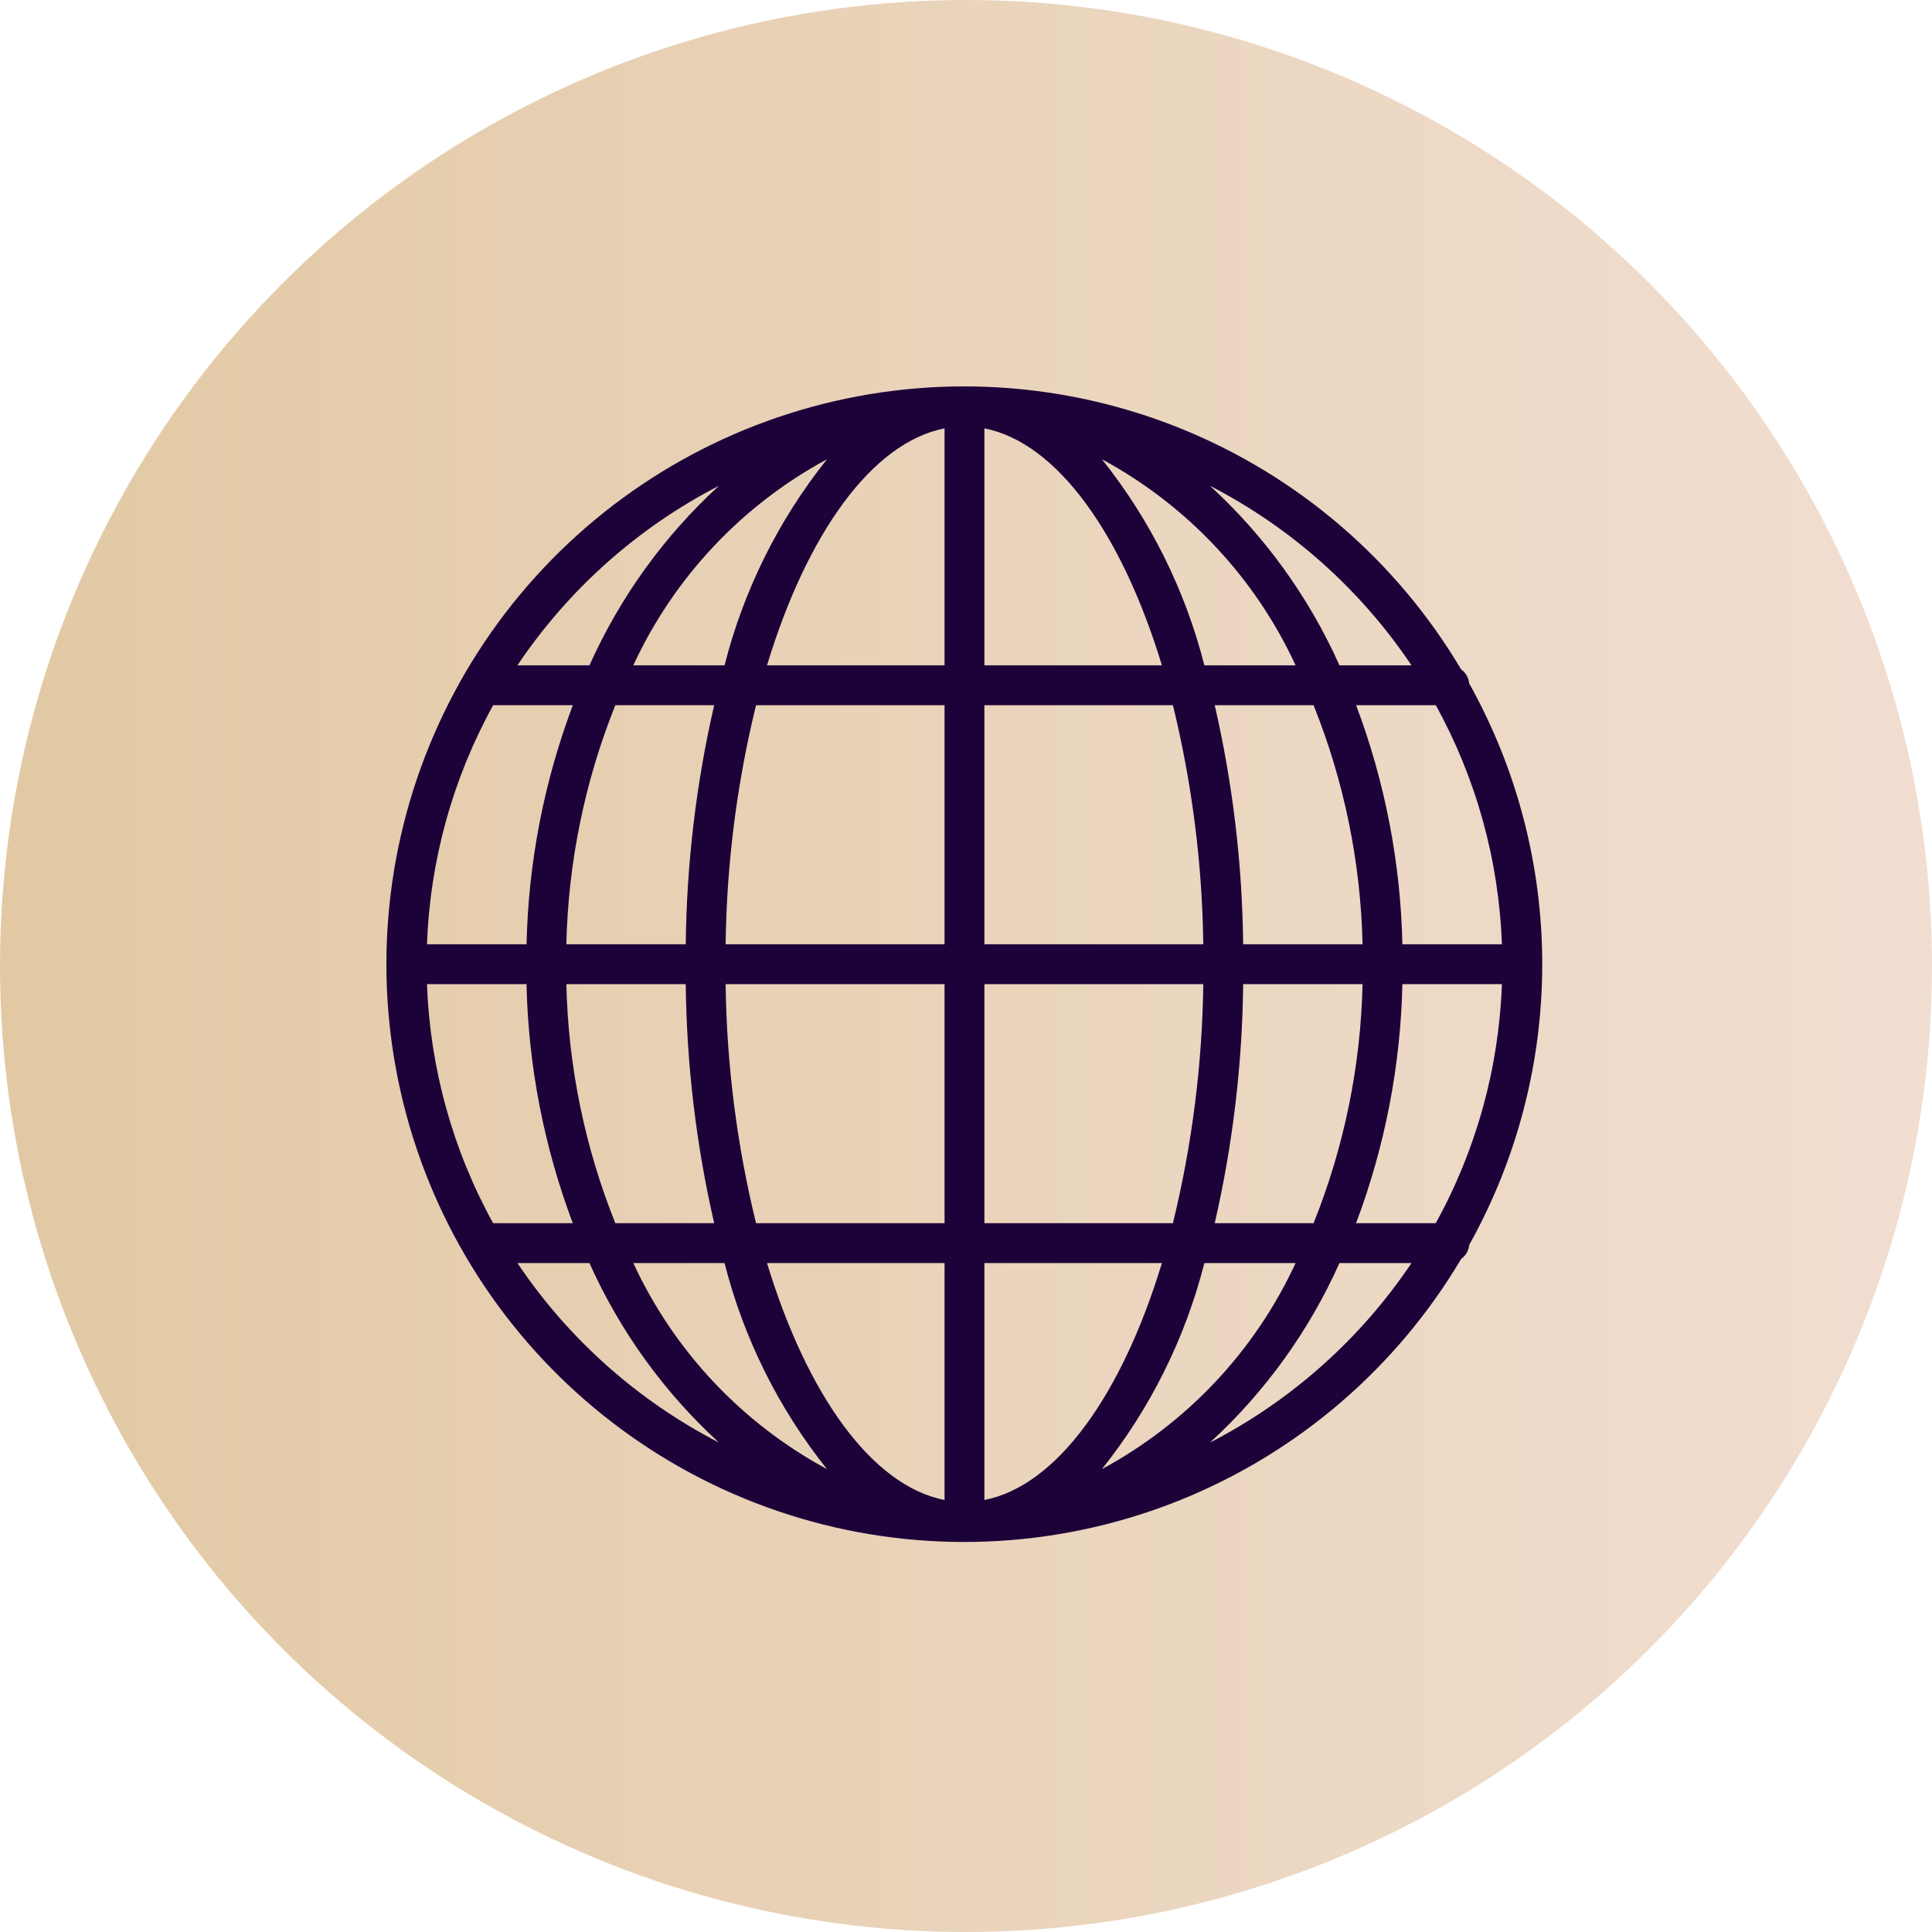 <?xml version="1.0" encoding="UTF-8"?>
<svg xmlns="http://www.w3.org/2000/svg" width="50" height="50" viewBox="0 0 50 50" fill="none">
  <circle cx="25" cy="25" r="25" fill="url(#paint0_linear_10736_106)"></circle>
  <path d="M38.023 32.218C39.263 29.997 39.913 27.496 39.913 24.953C39.913 22.41 39.263 19.909 38.023 17.688C38.017 17.616 37.994 17.546 37.958 17.483C37.922 17.42 37.873 17.366 37.814 17.324C36.142 14.506 33.591 12.315 30.553 11.088C27.515 9.861 24.157 9.666 20.998 10.533C17.838 11.399 15.05 13.28 13.063 15.885C11.076 18.491 10 21.677 10 24.953C10 28.23 11.076 31.416 13.063 34.021C15.05 36.626 17.838 38.507 20.998 39.374C24.157 40.24 27.515 40.045 30.553 38.818C33.591 37.591 36.142 35.4 37.814 32.582C37.873 32.54 37.922 32.486 37.958 32.423C37.994 32.361 38.017 32.291 38.023 32.218ZM16.39 32.688H18.751C19.246 34.633 20.149 36.451 21.402 38.02C19.199 36.831 17.44 34.96 16.39 32.688ZM11.051 25.469H13.626C13.673 27.584 14.078 29.676 14.824 31.656H12.762C11.714 29.757 11.128 27.637 11.051 25.469ZM12.763 18.25H14.825C14.079 20.23 13.674 22.322 13.627 24.438H11.051C11.128 22.269 11.715 20.15 12.763 18.25ZM33.53 17.219H31.169C30.674 15.273 29.771 13.455 28.518 11.886C30.721 13.075 32.48 14.946 33.53 17.219ZM38.869 24.438H36.294C36.247 22.322 35.842 20.23 35.096 18.25H37.158C38.206 20.15 38.792 22.269 38.869 24.438ZM35.263 24.438H32.173C32.15 22.355 31.904 20.28 31.437 18.25H33.995C34.786 20.22 35.215 22.316 35.263 24.438ZM24.445 18.25V24.438H18.779C18.806 22.352 19.07 20.276 19.566 18.25H24.445ZM19.85 17.219C20.881 13.823 22.558 11.456 24.445 11.086V17.219H19.85ZM24.445 25.469V31.656H19.566C19.07 29.63 18.806 27.554 18.779 25.469H24.445ZM24.445 32.688V38.82C22.558 38.451 20.882 36.083 19.85 32.688H24.445ZM25.476 31.656V25.469H31.141C31.114 27.554 30.85 29.63 30.355 31.656H25.476ZM30.07 32.688C29.039 36.083 27.361 38.451 25.476 38.82V32.688H30.07ZM25.476 24.438V18.25H30.355C30.85 20.276 31.114 22.352 31.141 24.438H25.476ZM25.476 17.219V11.086C27.361 11.456 29.038 13.823 30.07 17.219H25.476ZM21.402 11.886C20.149 13.455 19.246 15.273 18.751 17.219H16.39C17.44 14.946 19.199 13.075 21.402 11.886ZM18.483 18.25C18.016 20.28 17.77 22.355 17.747 24.438H14.657C14.705 22.316 15.134 20.22 15.925 18.25H18.483ZM14.657 25.469H17.747C17.77 27.552 18.016 29.626 18.483 31.656H15.925C15.134 29.687 14.705 27.591 14.657 25.469ZM28.518 38.02C29.771 36.451 30.674 34.633 31.169 32.688H33.53C32.48 34.96 30.721 36.831 28.518 38.02ZM31.437 31.656C31.904 29.626 32.15 27.552 32.173 25.469H35.263C35.215 27.591 34.786 29.687 33.995 31.656H31.437ZM36.294 25.469H38.869C38.792 27.637 38.206 29.757 37.157 31.656H35.095C35.841 29.676 36.247 27.584 36.294 25.469ZM36.529 17.219H34.665C33.877 15.457 32.736 13.876 31.314 12.572C33.416 13.656 35.211 15.255 36.529 17.219ZM18.606 12.572C17.184 13.876 16.044 15.458 15.255 17.219H13.391C14.709 15.255 16.503 13.656 18.606 12.572ZM13.391 32.688H15.255C16.044 34.449 17.184 36.03 18.607 37.334C16.504 36.25 14.71 34.652 13.391 32.688ZM31.314 37.334C32.736 36.03 33.877 34.449 34.665 32.688H36.529C35.211 34.652 33.416 36.25 31.314 37.334Z" fill="#1D0139"></path>
  <defs>
    <linearGradient id="paint0_linear_10736_106" x1="0" y1="25" x2="50" y2="25" gradientUnits="userSpaceOnUse">
      <stop stop-color="#E2C9A4"></stop>
      <stop offset="1" stop-color="#F1DED1"></stop>
    </linearGradient>
  </defs>
</svg>
